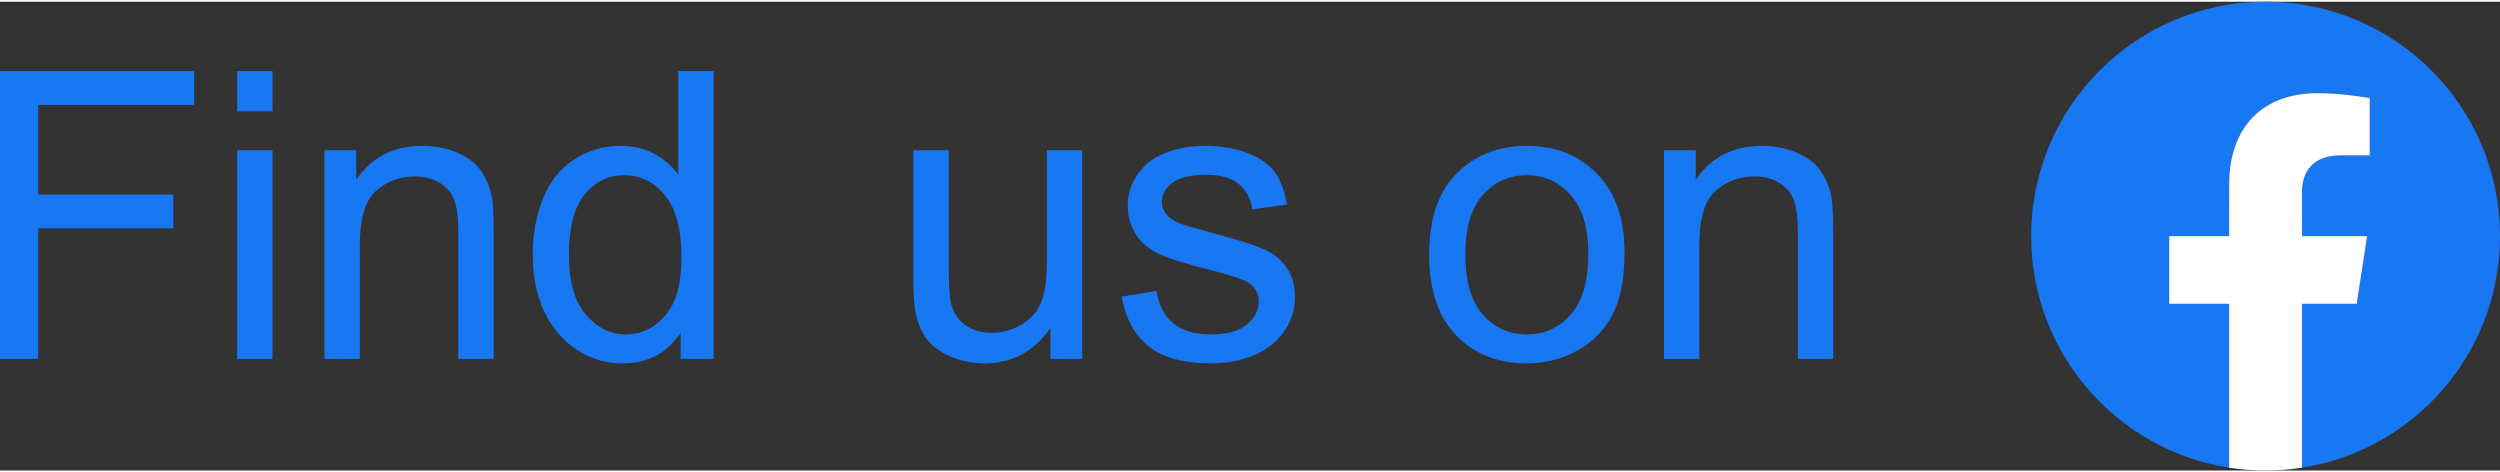 <?xml version="1.0" encoding="UTF-8"?>
<!DOCTYPE svg PUBLIC "-//W3C//DTD SVG 1.1//EN" "http://www.w3.org/Graphics/SVG/1.1/DTD/svg11.dtd">
<!-- Creator: CorelDRAW X7 -->
<svg xmlns="http://www.w3.org/2000/svg" xml:space="preserve" width="180px" height="34px" version="1.1" style="shape-rendering:geometricPrecision; text-rendering:geometricPrecision; image-rendering:optimizeQuality; fill-rule:evenodd; clip-rule:evenodd"
viewBox="0 0 180001 33754"
 xmlns:xlink="http://www.w3.org/1999/xlink">
 <rect x="0" y="0" width="180001" height="33754" fill="#333333" stroke="none"/>
 <defs>
  <style type="text/css">
   <![CDATA[
    .fil0 {fill:#1877F2;fill-rule:nonzero}
    .fil1 {fill:white;fill-rule:nonzero}
   ]]>
  </style>
 </defs>
 <g id="__x0023_Layer_x0020_1">
  <path class="fil0" d="M180001 16878c0,-9322 -7557,-16878 -16878,-16878 -9321,0 -16878,7556 -16878,16878 0,8428 6178,15412 14253,16673l0 -11798 -4313 0 0 -4875 4313 0 3 -3720c0,-4228 2505,-6575 6360,-6575 1846,0 3763,355 3763,355l0 4126 -2114 0c-2096,0 -2765,1312 -2765,2647l3 3167 4689 0 -751 4875 -3938 0 0 11798c8075,-1261 14253,-8245 14253,-16673z"/>
  <path class="fil1" d="M169687 21753l750 -4876 -4689 0 -4 -3166c0,-1335 670,-2646 2766,-2646l2114 0 0 -4127c0,0 -1917,-355 -3763,-355 -3855,0 -6361,2346 -6361,6576l-1 3718 -4315 0 0 4876 4315 0 0 11798c855,134 1731,203 2624,203 893,0 1769,-69 2625,-203l0 -11798 3939 0z"/>
  <path class="fil0" d="M102899 18208c0,-2773 772,-4829 2320,-6165 1288,-1110 2866,-1664 4723,-1664 2060,0 3749,675 5060,2026 1308,1346 1964,3212 1964,5591 0,1930 -290,3444 -869,4549 -578,1105 -1423,1963 -2532,2576 -1105,613 -2316,917 -3623,917 -2103,0 -3801,-671 -5099,-2017 -1298,-1346 -1944,-3285 -1944,-5813zm2605 5c0,1920 420,3358 1259,4308 844,955 1901,1433 3179,1433 1264,0 2316,-478 3160,-1438 839,-960 1259,-2422 1259,-4385 0,-1853 -425,-3256 -1269,-4207 -844,-955 -1896,-1433 -3150,-1433 -1278,0 -2335,473 -3179,1424 -839,950 -1259,2383 -1259,4298zm14303 7506l0 -15022 2287 0 0 2132c1100,-1635 2692,-2450 4771,-2450 907,0 1737,164 2494,487 757,323 1327,752 1703,1278 376,526 641,1153 791,1877 92,473 140,1297 140,2474l0 9224 -2547 0 0 -9127c0,-1037 -96,-1814 -294,-2325 -198,-511 -550,-921 -1052,-1230 -502,-304 -1095,-459 -1771,-459 -1080,0 -2011,343 -2797,1033 -787,685 -1178,1992 -1178,3912l0 8196 -2547 0zm-44174 0l0 -2233c-1168,1703 -2750,2552 -4752,2552 -883,0 -1707,-169 -2475,-507 -767,-342 -1336,-767 -1707,-1278 -372,-516 -632,-1143 -782,-1886 -101,-502 -154,-1293 -154,-2374l0 -9296 2547 0 0 8312c0,1327 53,2224 154,2682 160,671 497,1192 1018,1573 516,381 1153,574 1915,574 762,0 1476,-193 2142,-584 666,-390 1139,-926 1418,-1596 276,-671 415,-1651 415,-2929l0 -8032 2547 0 0 15022 -2286 0zm5128 -4486l2518 -405c140,1008 535,1780 1182,2320 646,535 1553,806 2711,806 1173,0 2041,-237 2610,-714 564,-473 849,-1033 849,-1674 0,-574 -256,-1028 -762,-1356 -357,-226 -1225,-511 -2605,-863 -1863,-468 -3151,-873 -3874,-1216 -719,-347 -1264,-820 -1635,-1428 -372,-603 -560,-1273 -560,-2007 0,-670 154,-1288 458,-1857 309,-569 724,-1042 1250,-1418 395,-290 936,-536 1616,-738 685,-203 1413,-304 2195,-304 1177,0 2209,169 3097,511 892,338 1549,801 1973,1380 419,583 714,1360 873,2335l-2489 347c-111,-782 -439,-1394 -979,-1833 -541,-439 -1303,-656 -2292,-656 -1163,0 -1997,193 -2494,579 -497,386 -748,839 -748,1355 0,328 102,627 309,893 208,270 531,496 974,675 256,97 999,313 2244,651 1794,478 3049,873 3763,1177 713,304 1273,753 1678,1332 410,583 613,1307 613,2175 0,845 -246,1641 -743,2388 -497,748 -1211,1327 -2142,1737 -936,410 -1992,613 -3169,613 -1949,0 -3440,-406 -4463,-1211 -1022,-811 -1673,-2007 -1958,-3594zm-80761 4486l0 -20724 13981 0 0 2431 -11231 0 0 6455 9725 0 0 2432 -9725 0 0 9406 -2750 0zm17073 -17830l0 -2894 2547 0 0 2894 -2547 0zm0 17830l0 -15022 2547 0 0 15022 -2547 0zm6285 0l0 -15022 2287 0 0 2132c1100,-1635 2692,-2450 4771,-2450 907,0 1737,164 2494,487 757,323 1327,752 1703,1278 377,526 641,1153 791,1877 92,473 140,1297 140,2474l0 9224 -2547 0 0 -9127c0,-1037 -96,-1814 -294,-2325 -198,-511 -550,-921 -1052,-1230 -502,-304 -1095,-459 -1770,-459 -1081,0 -2012,343 -2798,1033 -787,685 -1178,1992 -1178,3912l0 8196 -2547 0zm25650 0l0 -1905c-950,1481 -2349,2224 -4197,2224 -1196,0 -2296,-328 -3295,-989 -1003,-656 -1780,-1578 -2335,-2755 -550,-1182 -825,-2537 -825,-4071 0,-1496 251,-2851 748,-4072 502,-1216 1250,-2152 2248,-2798 994,-651 2114,-974 3343,-974 907,0 1713,193 2417,574 705,381 1279,883 1723,1495l0 -7453 2546 0 0 20724 -2373 0zm-8046 -7491c0,1920 405,3352 1220,4303 811,950 1771,1423 2875,1423 1115,0 2060,-454 2842,-1361 776,-907 1167,-2291 1167,-4153 0,-2046 -396,-3551 -1192,-4511 -791,-960 -1770,-1438 -2933,-1438 -1133,0 -2079,459 -2841,1380 -757,922 -1138,2374 -1138,4357z"/>
 </g>
</svg>
